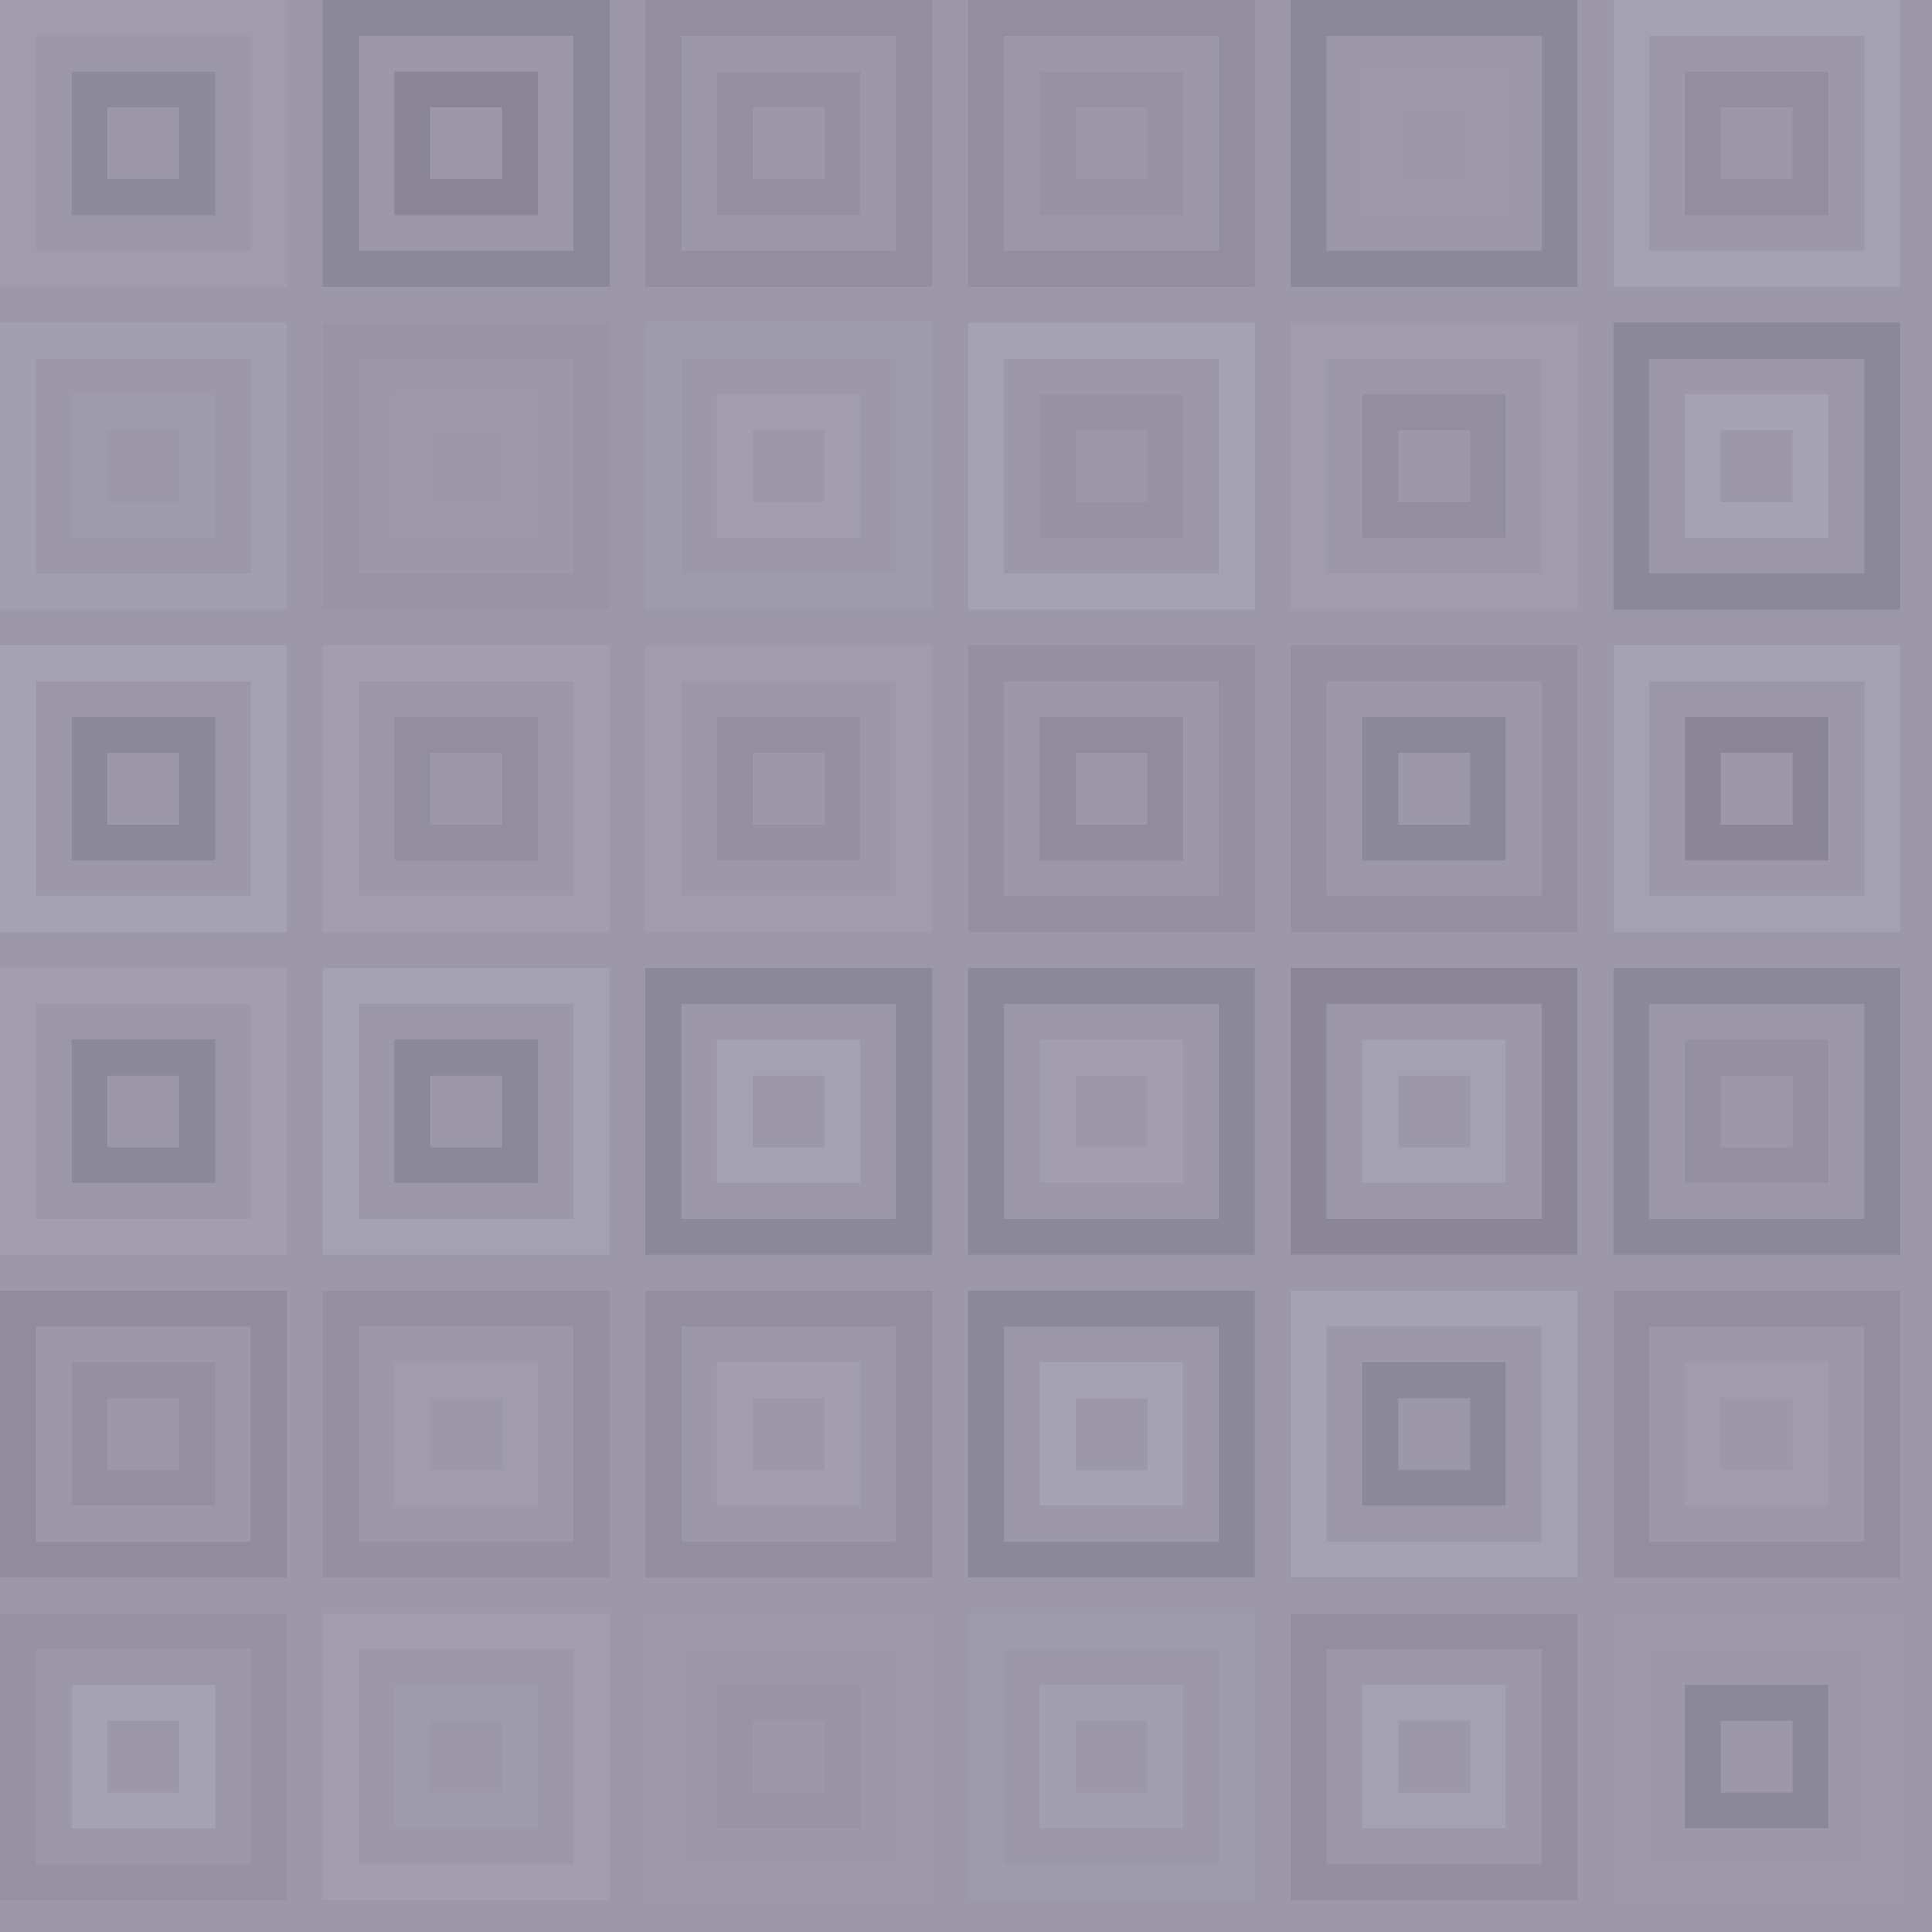 <svg xmlns="http://www.w3.org/2000/svg" width="388" height="388" viewbox="0 0 388 388" preserveAspectRatio="none"><rect x="0" y="0" width="100%" height="100%" fill="rgb(156, 152, 170)" /><rect x="3.6" y="3.6" width="50.4" height="50.4" fill="none" stroke="#ddd" style="opacity:0.072;stroke-width:7.2px;" /><rect x="18" y="18" width="21.6" height="21.6" fill="none" stroke="#222" style="opacity:0.115;stroke-width:7.2px;" /><rect x="68.4" y="3.6" width="50.4" height="50.4" fill="none" stroke="#222" style="opacity:0.133;stroke-width:7.2px;" /><rect x="82.8" y="18" width="21.6" height="21.6" fill="none" stroke="#222" style="opacity:0.15;stroke-width:7.2px;" /><rect x="133.2" y="3.6" width="50.4" height="50.4" fill="none" stroke="#222" style="opacity:0.081;stroke-width:7.2px;" /><rect x="147.6" y="18" width="21.6" height="21.6" fill="none" stroke="#222" style="opacity:0.063;stroke-width:7.2px;" /><rect x="198" y="3.6" width="50.4" height="50.4" fill="none" stroke="#222" style="opacity:0.081;stroke-width:7.2px;" /><rect x="212.4" y="18" width="21.6" height="21.6" fill="none" stroke="#222" style="opacity:0.046;stroke-width:7.2px;" /><rect x="262.8" y="3.6" width="50.4" height="50.4" fill="none" stroke="#222" style="opacity:0.133;stroke-width:7.2px;" /><rect x="277.2" y="18" width="21.6" height="21.6" fill="none" stroke="#ddd" style="opacity:0.02;stroke-width:7.2px;" /><rect x="327.6" y="3.6" width="50.4" height="50.4" fill="none" stroke="#ddd" style="opacity:0.124;stroke-width:7.2px;" /><rect x="342" y="18" width="21.6" height="21.6" fill="none" stroke="#222" style="opacity:0.081;stroke-width:7.2px;" /><rect x="3.6" y="68.4" width="50.4" height="50.4" fill="none" stroke="#ddd" style="opacity:0.107;stroke-width:7.2px;" /><rect x="18" y="82.8" width="21.6" height="21.6" fill="none" stroke="#ddd" style="opacity:0.037;stroke-width:7.2px;" /><rect x="68.4" y="68.4" width="50.4" height="50.4" fill="none" stroke="#222" style="opacity:0.029;stroke-width:7.2px;" /><rect x="82.8" y="82.8" width="21.6" height="21.6" fill="none" stroke="#ddd" style="opacity:0.02;stroke-width:7.2px;" /><rect x="133.2" y="68.4" width="50.4" height="50.4" fill="none" stroke="#ddd" style="opacity:0.037;stroke-width:7.2px;" /><rect x="147.6" y="82.8" width="21.6" height="21.6" fill="none" stroke="#ddd" style="opacity:0.089;stroke-width:7.2px;" /><rect x="198" y="68.4" width="50.4" height="50.4" fill="none" stroke="#ddd" style="opacity:0.141;stroke-width:7.2px;" /><rect x="212.4" y="82.8" width="21.6" height="21.6" fill="none" stroke="#222" style="opacity:0.046;stroke-width:7.2px;" /><rect x="262.8" y="68.4" width="50.4" height="50.4" fill="none" stroke="#ddd" style="opacity:0.072;stroke-width:7.2px;" /><rect x="277.2" y="82.8" width="21.6" height="21.6" fill="none" stroke="#222" style="opacity:0.081;stroke-width:7.2px;" /><rect x="327.6" y="68.4" width="50.4" height="50.4" fill="none" stroke="#222" style="opacity:0.133;stroke-width:7.2px;" /><rect x="342" y="82.8" width="21.6" height="21.6" fill="none" stroke="#ddd" style="opacity:0.141;stroke-width:7.2px;" /><rect x="3.6" y="133.2" width="50.4" height="50.4" fill="none" stroke="#ddd" style="opacity:0.141;stroke-width:7.2px;" /><rect x="18" y="147.6" width="21.6" height="21.6" fill="none" stroke="#222" style="opacity:0.133;stroke-width:7.2px;" /><rect x="68.4" y="133.2" width="50.4" height="50.4" fill="none" stroke="#ddd" style="opacity:0.089;stroke-width:7.2px;" /><rect x="82.8" y="147.6" width="21.6" height="21.6" fill="none" stroke="#222" style="opacity:0.081;stroke-width:7.2px;" /><rect x="133.2" y="133.2" width="50.4" height="50.4" fill="none" stroke="#ddd" style="opacity:0.072;stroke-width:7.2px;" /><rect x="147.6" y="147.6" width="21.6" height="21.6" fill="none" stroke="#222" style="opacity:0.063;stroke-width:7.2px;" /><rect x="198" y="133.2" width="50.4" height="50.4" fill="none" stroke="#222" style="opacity:0.063;stroke-width:7.2px;" /><rect x="212.4" y="147.6" width="21.6" height="21.6" fill="none" stroke="#222" style="opacity:0.098;stroke-width:7.2px;" /><rect x="262.8" y="133.2" width="50.4" height="50.4" fill="none" stroke="#222" style="opacity:0.063;stroke-width:7.2px;" /><rect x="277.2" y="147.6" width="21.6" height="21.6" fill="none" stroke="#222" style="opacity:0.133;stroke-width:7.2px;" /><rect x="327.6" y="133.2" width="50.4" height="50.4" fill="none" stroke="#ddd" style="opacity:0.124;stroke-width:7.2px;" /><rect x="342" y="147.6" width="21.6" height="21.6" fill="none" stroke="#222" style="opacity:0.15;stroke-width:7.2px;" /><rect x="3.6" y="198" width="50.4" height="50.4" fill="none" stroke="#ddd" style="opacity:0.089;stroke-width:7.2px;" /><rect x="18" y="212.4" width="21.6" height="21.6" fill="none" stroke="#222" style="opacity:0.133;stroke-width:7.2px;" /><rect x="68.4" y="198" width="50.4" height="50.4" fill="none" stroke="#ddd" style="opacity:0.124;stroke-width:7.2px;" /><rect x="82.8" y="212.4" width="21.6" height="21.6" fill="none" stroke="#222" style="opacity:0.133;stroke-width:7.2px;" /><rect x="133.2" y="198" width="50.4" height="50.4" fill="none" stroke="#222" style="opacity:0.133;stroke-width:7.2px;" /><rect x="147.6" y="212.4" width="21.6" height="21.6" fill="none" stroke="#ddd" style="opacity:0.124;stroke-width:7.2px;" /><rect x="198" y="198" width="50.4" height="50.4" fill="none" stroke="#222" style="opacity:0.133;stroke-width:7.2px;" /><rect x="212.4" y="212.4" width="21.6" height="21.6" fill="none" stroke="#ddd" style="opacity:0.089;stroke-width:7.2px;" /><rect x="262.8" y="198" width="50.4" height="50.4" fill="none" stroke="#222" style="opacity:0.15;stroke-width:7.2px;" /><rect x="277.2" y="212.4" width="21.6" height="21.6" fill="none" stroke="#ddd" style="opacity:0.124;stroke-width:7.2px;" /><rect x="327.6" y="198" width="50.4" height="50.4" fill="none" stroke="#222" style="opacity:0.133;stroke-width:7.2px;" /><rect x="342" y="212.4" width="21.6" height="21.6" fill="none" stroke="#222" style="opacity:0.063;stroke-width:7.2px;" /><rect x="3.6" y="262.8" width="50.4" height="50.4" fill="none" stroke="#222" style="opacity:0.098;stroke-width:7.2px;" /><rect x="18" y="277.2" width="21.6" height="21.6" fill="none" stroke="#222" style="opacity:0.063;stroke-width:7.2px;" /><rect x="68.4" y="262.8" width="50.4" height="50.4" fill="none" stroke="#222" style="opacity:0.063;stroke-width:7.2px;" /><rect x="82.8" y="277.2" width="21.6" height="21.6" fill="none" stroke="#ddd" style="opacity:0.072;stroke-width:7.2px;" /><rect x="133.2" y="262.8" width="50.4" height="50.4" fill="none" stroke="#222" style="opacity:0.081;stroke-width:7.2px;" /><rect x="147.6" y="277.2" width="21.6" height="21.6" fill="none" stroke="#ddd" style="opacity:0.089;stroke-width:7.2px;" /><rect x="198" y="262.8" width="50.4" height="50.4" fill="none" stroke="#222" style="opacity:0.133;stroke-width:7.2px;" /><rect x="212.4" y="277.2" width="21.6" height="21.6" fill="none" stroke="#ddd" style="opacity:0.141;stroke-width:7.2px;" /><rect x="262.8" y="262.8" width="50.4" height="50.4" fill="none" stroke="#ddd" style="opacity:0.141;stroke-width:7.2px;" /><rect x="277.2" y="277.2" width="21.6" height="21.6" fill="none" stroke="#222" style="opacity:0.133;stroke-width:7.2px;" /><rect x="327.6" y="262.8" width="50.4" height="50.4" fill="none" stroke="#222" style="opacity:0.081;stroke-width:7.2px;" /><rect x="342" y="277.2" width="21.6" height="21.6" fill="none" stroke="#ddd" style="opacity:0.072;stroke-width:7.2px;" /><rect x="3.6" y="327.6" width="50.4" height="50.4" fill="none" stroke="#222" style="opacity:0.046;stroke-width:7.2px;" /><rect x="18" y="342" width="21.6" height="21.6" fill="none" stroke="#ddd" style="opacity:0.141;stroke-width:7.2px;" /><rect x="68.4" y="327.6" width="50.4" height="50.4" fill="none" stroke="#ddd" style="opacity:0.089;stroke-width:7.2px;" /><rect x="82.8" y="342" width="21.6" height="21.6" fill="none" stroke="#ddd" style="opacity:0.037;stroke-width:7.2px;" /><rect x="133.2" y="327.6" width="50.4" height="50.4" fill="none" stroke="#ddd" style="opacity:0.02;stroke-width:7.2px;" /><rect x="147.6" y="342" width="21.6" height="21.6" fill="none" stroke="#222" style="opacity:0.029;stroke-width:7.2px;" /><rect x="198" y="327.6" width="50.4" height="50.4" fill="none" stroke="#ddd" style="opacity:0.037;stroke-width:7.2px;" /><rect x="212.4" y="342" width="21.6" height="21.6" fill="none" stroke="#ddd" style="opacity:0.107;stroke-width:7.2px;" /><rect x="262.8" y="327.6" width="50.4" height="50.4" fill="none" stroke="#222" style="opacity:0.081;stroke-width:7.2px;" /><rect x="277.2" y="342" width="21.6" height="21.6" fill="none" stroke="#ddd" style="opacity:0.124;stroke-width:7.2px;" /><rect x="327.6" y="327.6" width="50.4" height="50.4" fill="none" stroke="#ddd" style="opacity:0.02;stroke-width:7.2px;" /><rect x="342" y="342" width="21.6" height="21.6" fill="none" stroke="#222" style="opacity:0.133;stroke-width:7.2px;" /></svg>